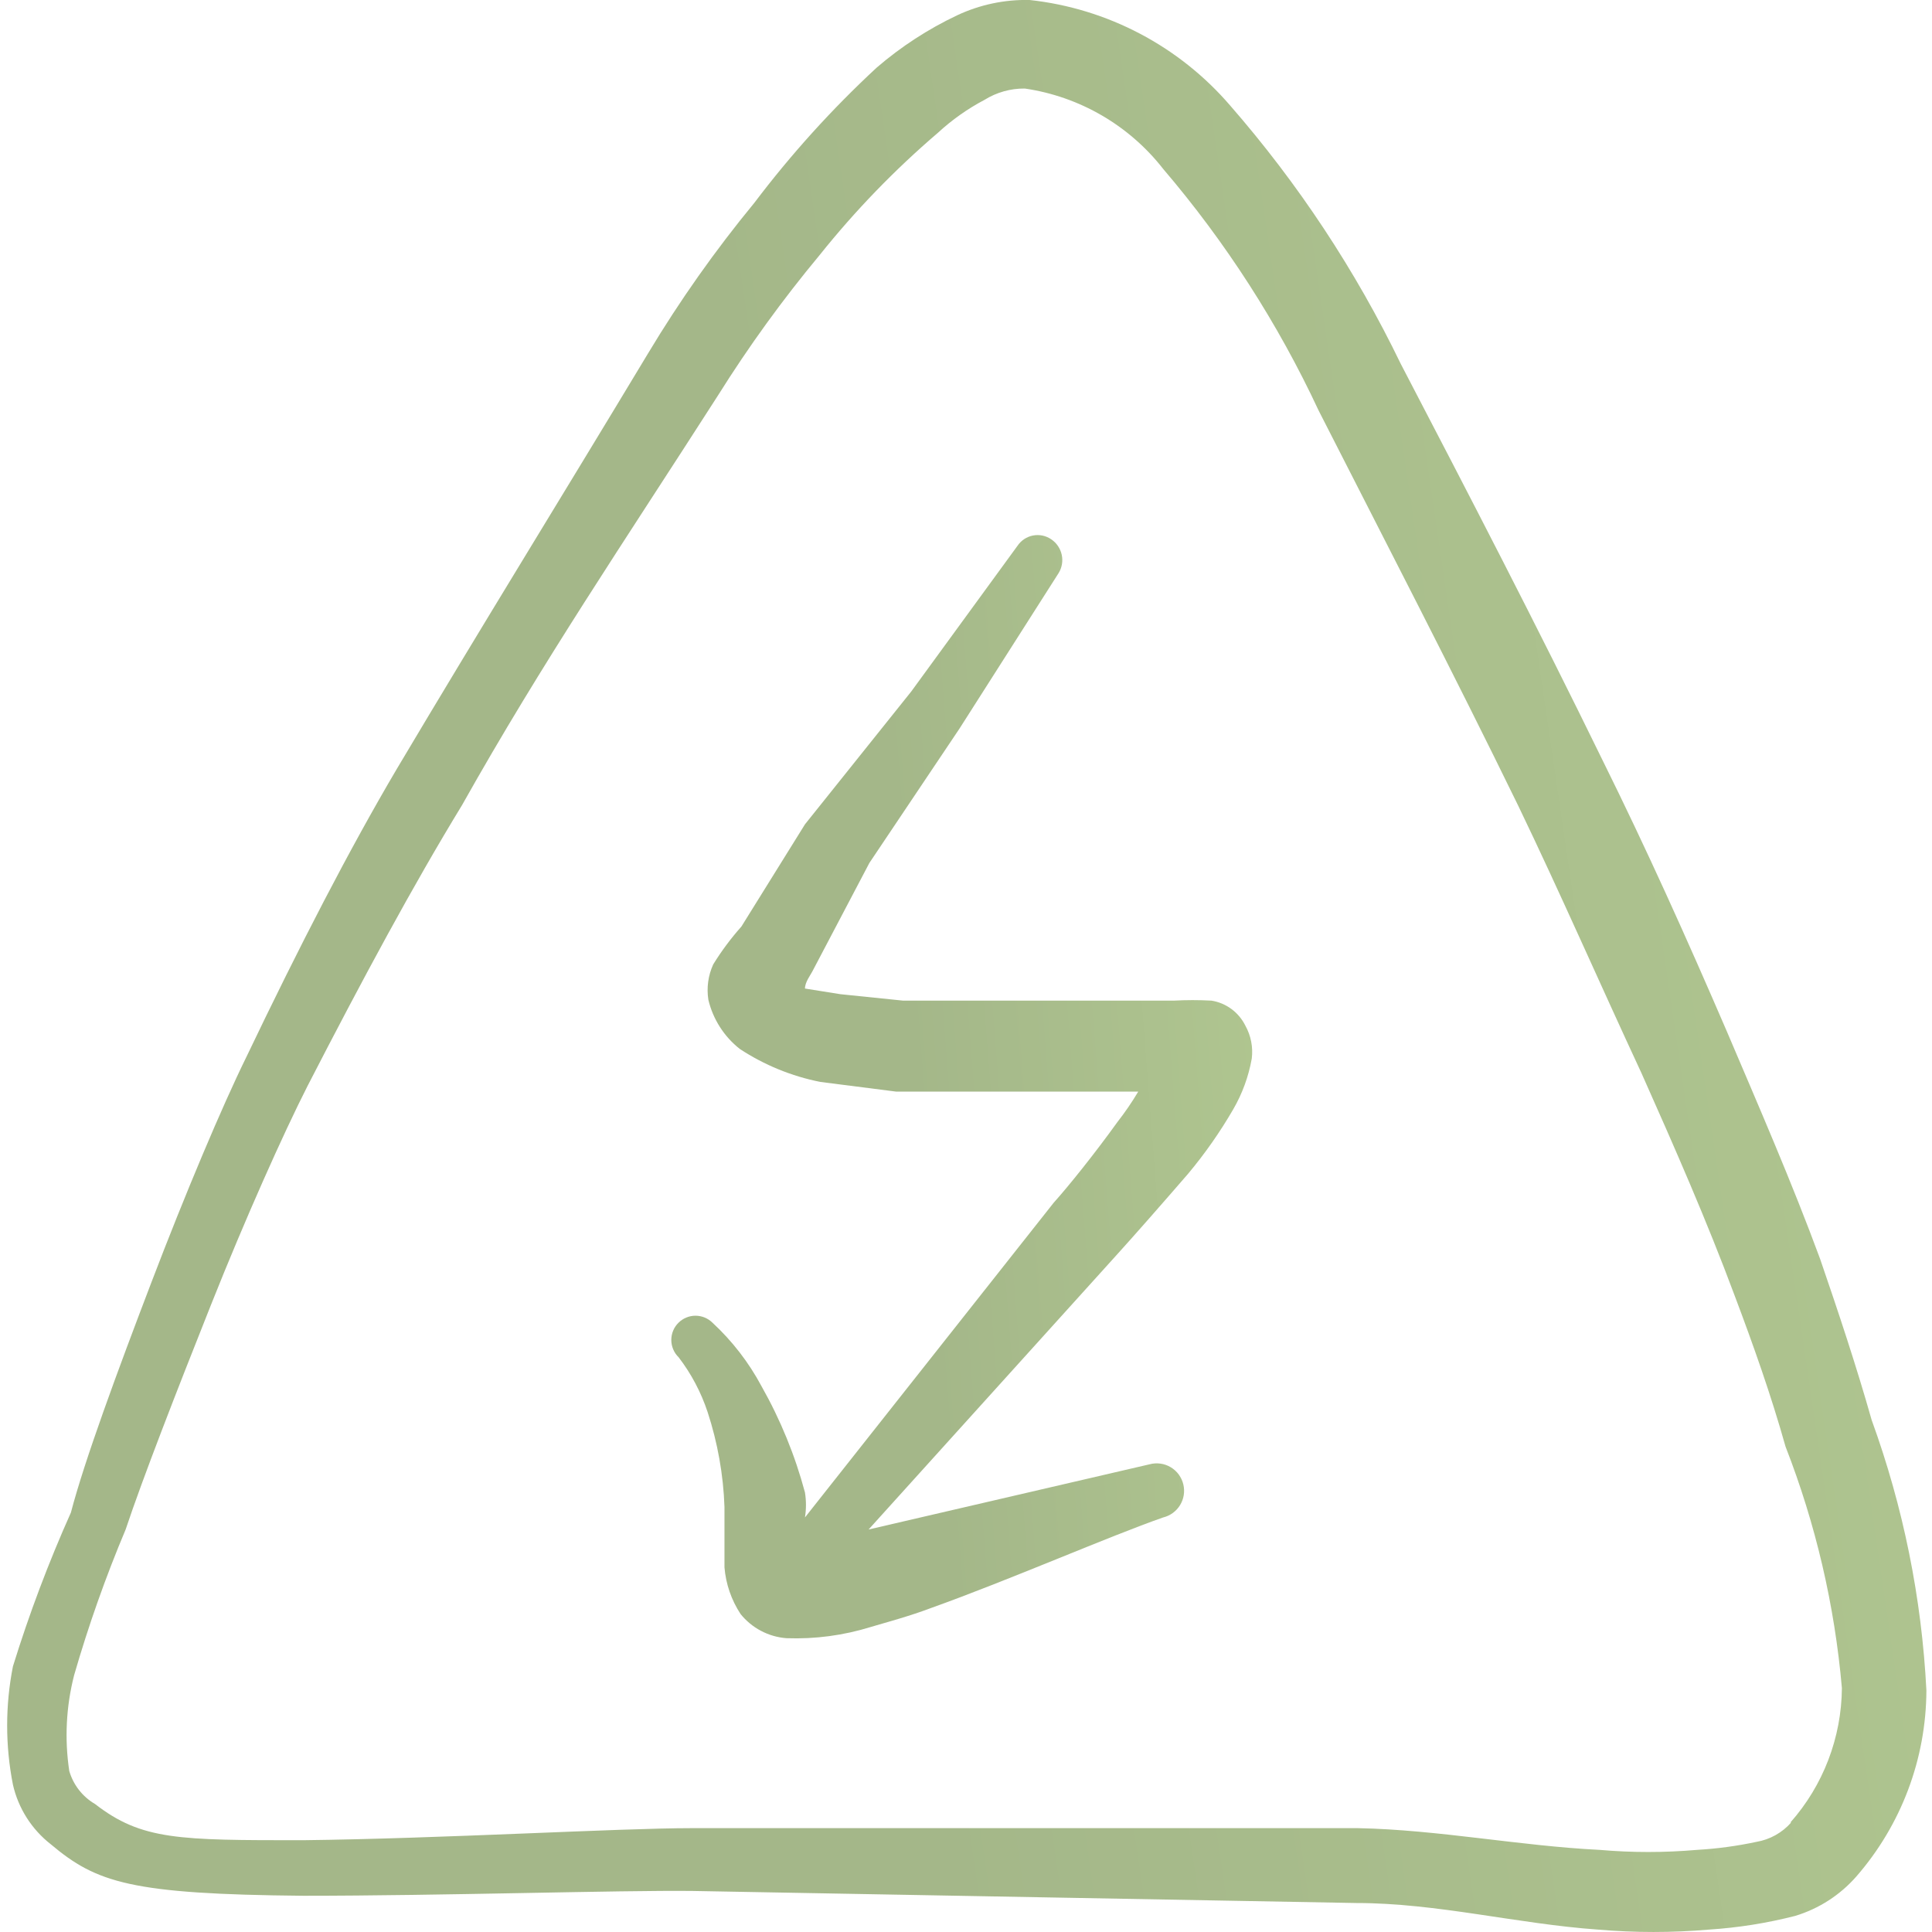 <?xml version="1.0" encoding="UTF-8"?> <svg xmlns="http://www.w3.org/2000/svg" width="69" height="69" viewBox="0 0 69 69" fill="none"><g clip-path="url(#clip0_424_3417)"><path d="M66.845 50.715C66.299 48.789 65.667 46.891 65.005 44.965C63.999 42.234 62.82 39.531 61.67 36.829C60.233 33.494 58.795 30.302 57.243 27.169C54.885 22.339 52.47 17.681 50.027 12.995C48.416 9.661 46.366 6.557 43.932 3.766C42.11 1.648 39.55 0.302 36.773 -5.56541e-05C35.88 -0.021 34.994 0.166 34.185 0.546C33.147 1.037 32.18 1.666 31.31 2.415C29.714 3.893 28.252 5.509 26.94 7.245C25.544 8.94 24.275 10.738 23.145 12.621C19.925 17.969 17.252 22.281 14.175 27.456C12.479 30.331 10.697 33.781 8.799 37.749C7.937 39.502 6.614 42.636 5.407 45.799C4.199 48.961 3.02 52.153 2.532 54.021C1.732 55.808 1.041 57.642 0.462 59.513C0.187 60.908 0.187 62.343 0.462 63.739C0.654 64.582 1.131 65.333 1.813 65.866C3.452 67.246 4.688 67.649 10.84 67.706C15.757 67.706 22.139 67.505 24.727 67.534L48.445 67.965C51.32 67.965 54.195 68.712 57.07 68.914C58.39 69.028 59.718 69.028 61.038 68.914C62.076 68.847 63.106 68.683 64.114 68.425C64.96 68.169 65.717 67.681 66.299 67.016C67.903 65.174 68.79 62.817 68.8 60.375C68.633 57.076 67.974 53.82 66.845 50.715ZM63.97 65.09C63.649 65.454 63.213 65.698 62.734 65.78C62.033 65.93 61.322 66.026 60.607 66.067C59.449 66.168 58.285 66.168 57.128 66.067C54.253 65.924 51.378 65.349 48.503 65.291H24.698C22.11 65.291 15.757 65.665 10.812 65.722C6.384 65.722 5.062 65.722 3.394 64.429C2.947 64.168 2.618 63.746 2.474 63.25C2.302 62.109 2.361 60.946 2.647 59.829C3.158 58.06 3.772 56.322 4.487 54.625C5.09 52.814 6.298 49.709 7.534 46.604C8.77 43.499 10.122 40.48 10.984 38.784C12.968 34.931 14.75 31.625 16.504 28.75C19.379 23.632 22.254 19.406 25.647 14.116C26.741 12.37 27.951 10.698 29.269 9.114C30.537 7.527 31.952 6.064 33.495 4.744C33.998 4.28 34.558 3.884 35.163 3.565C35.594 3.297 36.093 3.157 36.6 3.162C38.557 3.448 40.329 4.478 41.545 6.037C43.775 8.649 45.642 11.551 47.094 14.662C49.48 19.349 51.895 24.006 54.224 28.779C55.719 31.884 57.099 35.046 58.623 38.324C59.802 40.969 60.952 43.585 61.958 46.288C62.619 48.041 63.252 49.824 63.769 51.664C64.847 54.428 65.524 57.333 65.782 60.289C65.768 62.059 65.115 63.764 63.942 65.09H63.97Z" fill="url(#paint0_linear_424_3417)"></path><path d="M43.268 35.737C42.818 35.712 42.367 35.712 41.917 35.737H36.311H32.257L30.014 35.507L28.749 35.305C28.749 35.075 28.951 34.817 29.008 34.702L31.049 30.82L34.269 26.019L37.806 20.47C37.927 20.275 37.968 20.04 37.919 19.815C37.871 19.59 37.738 19.392 37.547 19.263C37.453 19.198 37.347 19.152 37.235 19.128C37.123 19.105 37.007 19.104 36.895 19.125C36.783 19.146 36.676 19.19 36.58 19.253C36.485 19.316 36.403 19.398 36.339 19.493L32.544 24.697L28.749 29.44L26.478 33.092C26.104 33.512 25.767 33.964 25.472 34.443C25.291 34.839 25.231 35.279 25.299 35.708C25.465 36.402 25.86 37.02 26.421 37.462C27.294 38.036 28.27 38.436 29.296 38.64L31.998 38.985H36.224H40.652C40.426 39.365 40.176 39.73 39.904 40.078C39.099 41.199 38.151 42.378 37.633 42.953L28.749 54.194C28.796 53.899 28.796 53.598 28.749 53.303C28.394 51.977 27.873 50.702 27.197 49.508C26.743 48.658 26.15 47.891 25.443 47.237C25.282 47.079 25.065 46.99 24.839 46.99C24.614 46.99 24.397 47.079 24.236 47.237C24.153 47.317 24.087 47.413 24.043 47.519C23.998 47.626 23.975 47.74 23.975 47.855C23.975 47.97 23.998 48.084 24.043 48.19C24.087 48.297 24.153 48.393 24.236 48.473C24.688 49.062 25.037 49.723 25.271 50.428C25.63 51.525 25.834 52.667 25.874 53.82V55.977C25.923 56.572 26.121 57.145 26.449 57.644C26.649 57.892 26.897 58.097 27.179 58.245C27.461 58.394 27.77 58.483 28.088 58.507C29.11 58.544 30.131 58.408 31.107 58.104C31.682 57.932 32.458 57.73 33.292 57.414C36.023 56.437 39.646 54.855 41.543 54.194C41.794 54.133 42.011 53.974 42.146 53.753C42.281 53.532 42.322 53.267 42.262 53.015C42.232 52.888 42.176 52.768 42.099 52.662C42.021 52.556 41.923 52.467 41.81 52.4C41.698 52.333 41.573 52.289 41.443 52.272C41.313 52.254 41.181 52.262 41.054 52.297L31.021 54.625L39.904 44.793C40.479 44.16 41.514 42.982 42.434 41.918C43.035 41.199 43.574 40.429 44.044 39.618C44.369 39.057 44.593 38.444 44.706 37.807C44.757 37.399 44.676 36.986 44.476 36.628C44.36 36.394 44.19 36.191 43.98 36.036C43.77 35.881 43.526 35.778 43.268 35.737Z" fill="url(#paint1_linear_424_3417)"></path></g><defs><linearGradient id="paint0_linear_424_3417" x1="27.539" y1="27.142" x2="82.225" y2="19.111" gradientUnits="userSpaceOnUse"><stop stop-color="#A4B789"></stop><stop offset="1" stop-color="#B3CA92"></stop></linearGradient><linearGradient id="paint1_linear_424_3417" x1="32.232" y1="34.61" x2="49.039" y2="33.302" gradientUnits="userSpaceOnUse"><stop stop-color="#A4B789"></stop><stop offset="1" stop-color="#B3CA92"></stop></linearGradient><clipPath id="clip0_424_3417"><rect width="69" height="69" fill="white"></rect></clipPath></defs></svg> 